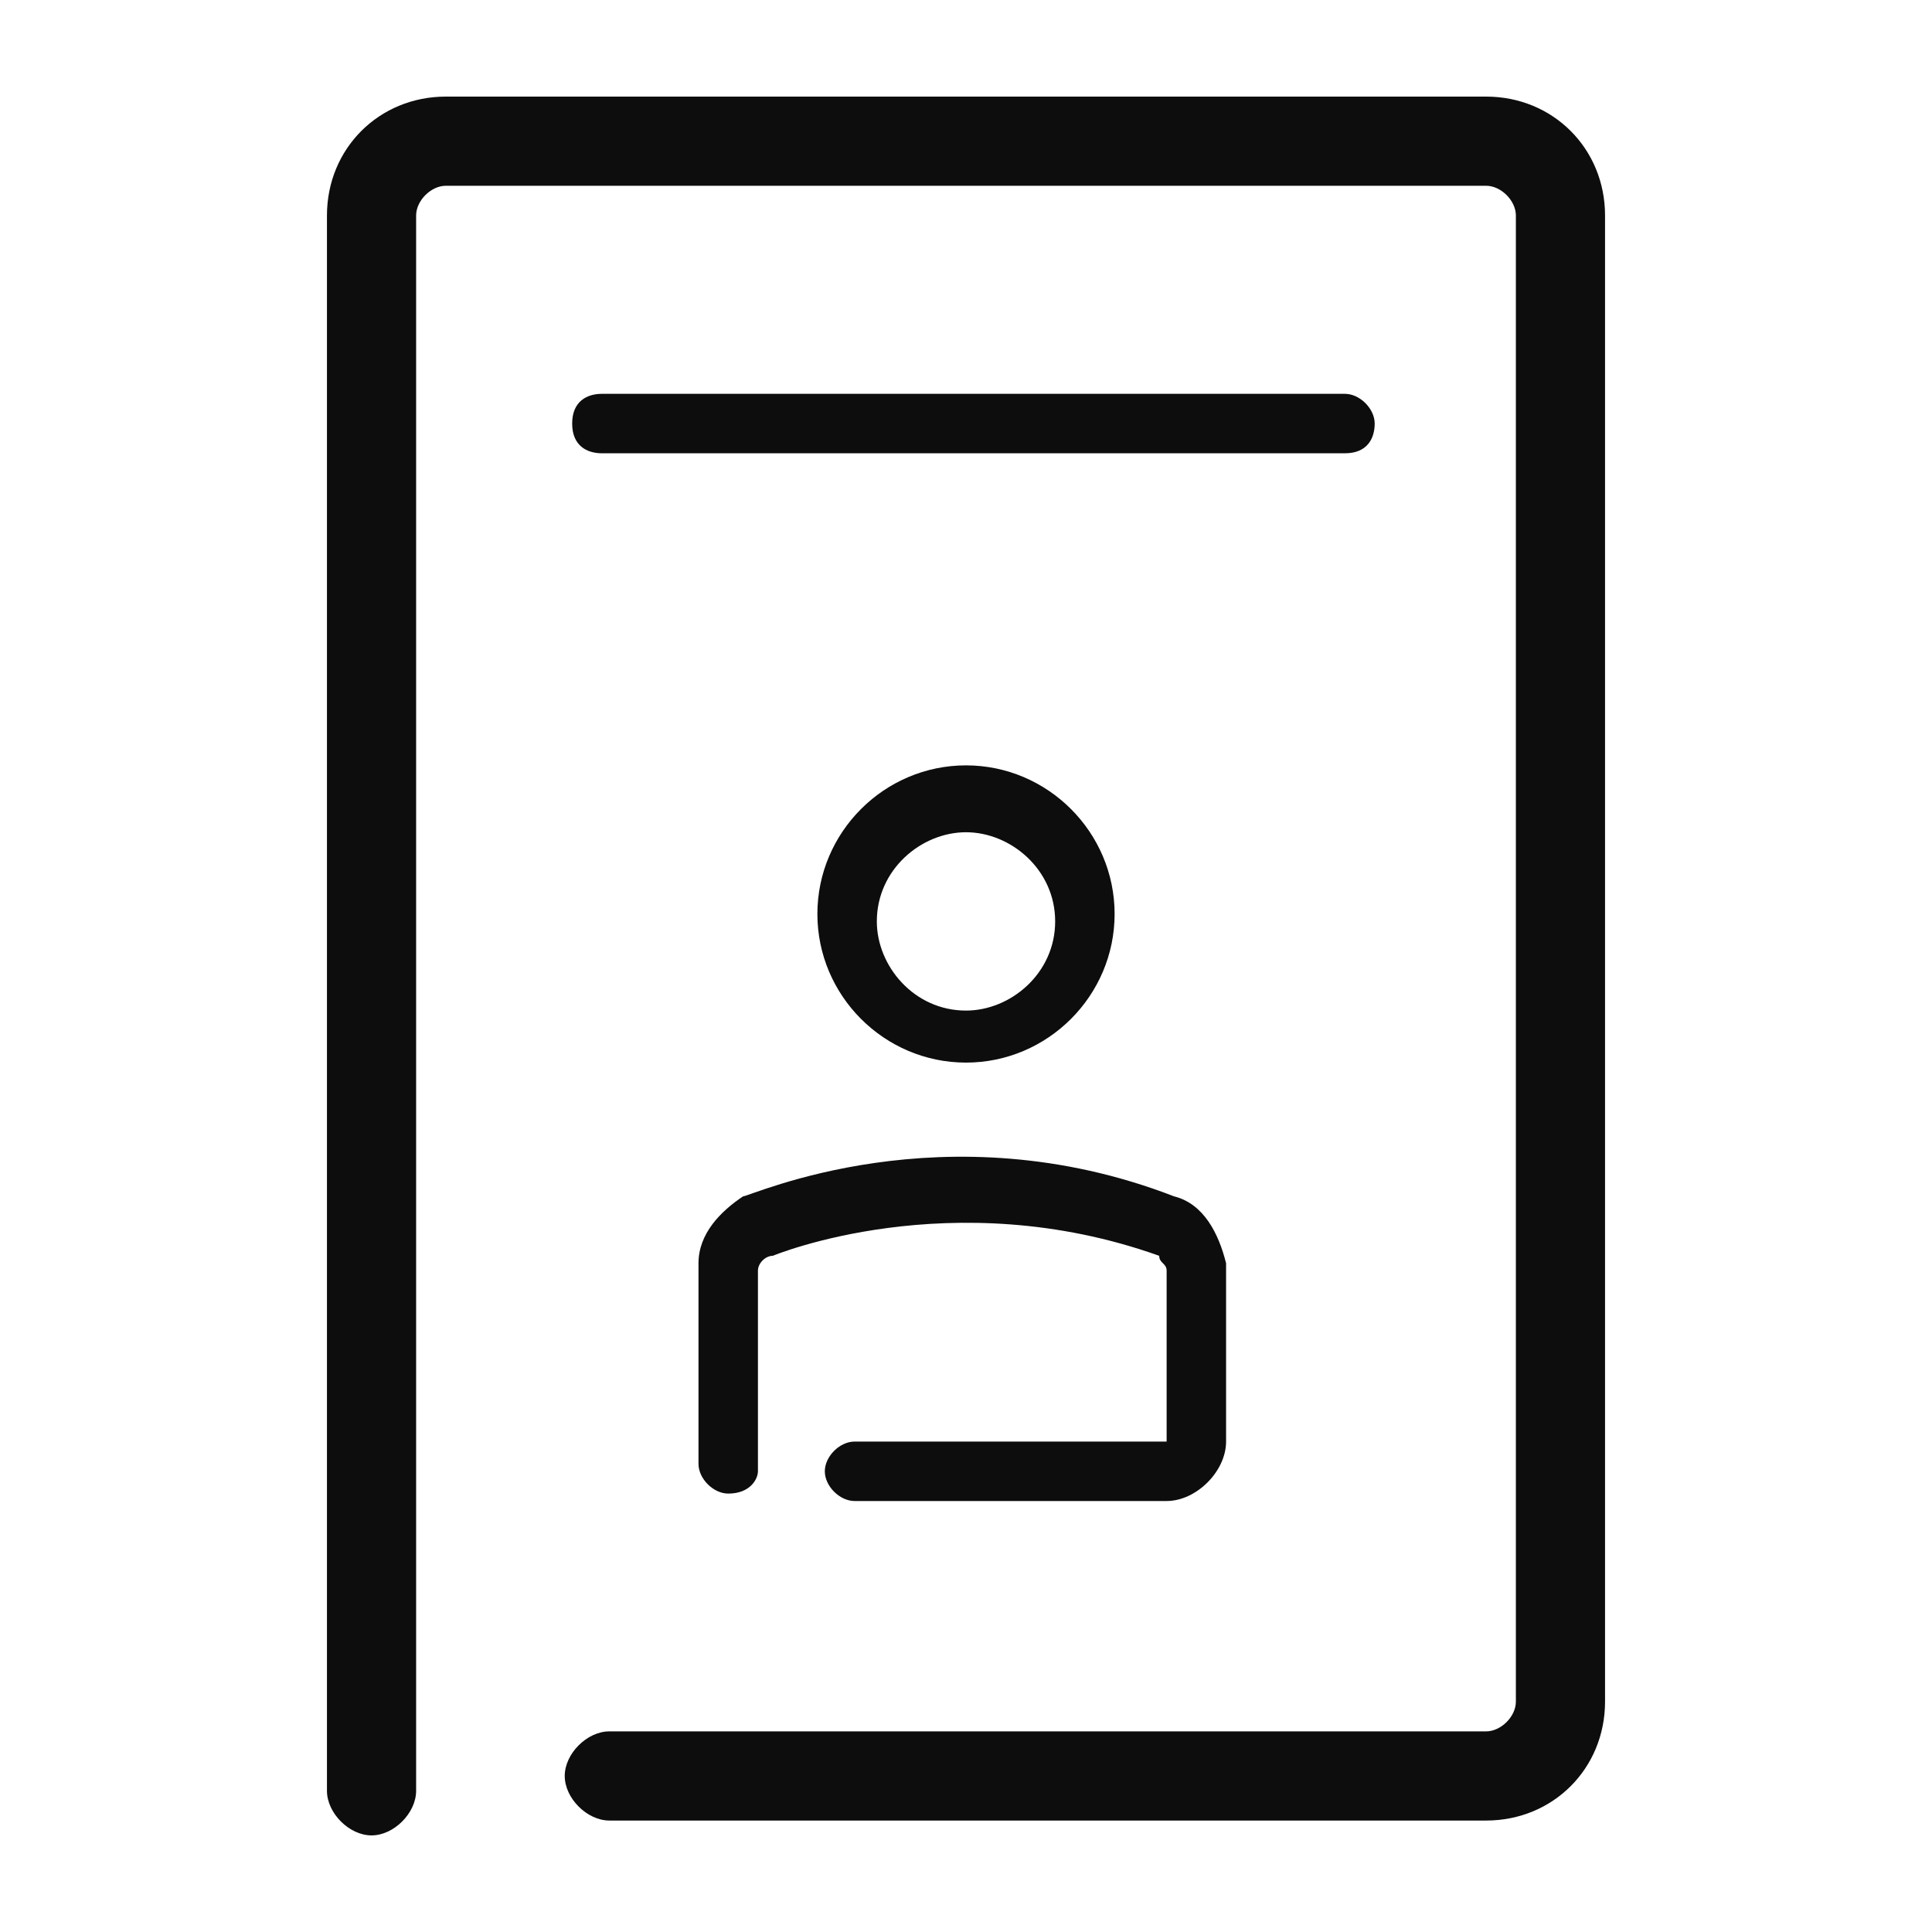 <?xml version="1.0" encoding="utf-8"?>
<!-- Generator: Adobe Illustrator 27.0.0, SVG Export Plug-In . SVG Version: 6.00 Build 0)  -->
<svg version="1.1" xmlns="http://www.w3.org/2000/svg" xmlns:xlink="http://www.w3.org/1999/xlink" x="0px" y="0px"
	 viewBox="0 0 26 26" style="enable-background:new 0 0 26 26;" xml:space="preserve">
<style type="text/css">
	.st0{fill:#0D0D0D;}
</style>
<g id="Layer_1">
</g>
<g id="Layer_191">
	<g>
		<g>
			<g>
				<path class="st0" d="M5,24.7c-0.3,0-0.6-0.3-0.6-0.6V2.9C4.4,2,5.1,1.3,6,1.3h14c0.9,0,1.6,0.7,1.6,1.6v20
					c0,0.9-0.7,1.6-1.6,1.6H8.2c-0.3,0-0.6-0.3-0.6-0.6s0.3-0.6,0.6-0.6H20c0.2,0,0.4-0.2,0.4-0.4v-20c0-0.2-0.2-0.4-0.4-0.4H6
					c-0.2,0-0.4,0.2-0.4,0.4v21.2C5.6,24.4,5.3,24.7,5,24.7z"/>
			</g>
		</g>
		<g>
			<g>
				<path class="st0" d="M9.8,20.1c-0.2,0-0.4-0.2-0.4-0.4V17c0-0.4,0.3-0.7,0.6-0.9c0.1,0,2.7-1.2,5.8,0c0.4,0.1,0.6,0.5,0.7,0.9
					v2.4c0,0.4-0.4,0.8-0.8,0.8h-4.2c-0.2,0-0.4-0.2-0.4-0.4s0.2-0.4,0.4-0.4h4.2l0-2.3c0-0.1-0.1-0.1-0.1-0.2c-2.8-1-5.2,0-5.2,0
					c-0.1,0-0.2,0.1-0.2,0.2v2.7C10.2,19.9,10.1,20.1,9.8,20.1z"/>
			</g>
			<g>
				<path class="st0" d="M13,14.3c-1.1,0-2-0.9-2-2c0-1.1,0.9-2,2-2s2,0.9,2,2C15,13.4,14.1,14.3,13,14.3z M13,11.2
					c-0.6,0-1.2,0.5-1.2,1.2c0,0.6,0.5,1.2,1.2,1.2c0.6,0,1.2-0.5,1.2-1.2C14.2,11.7,13.6,11.2,13,11.2z"/>
			</g>
		</g>
		<g>
			<path class="st0" d="M18.1,6.1h-10C7.9,6.1,7.7,6,7.7,5.7s0.2-0.4,0.4-0.4h10c0.2,0,0.4,0.2,0.4,0.4S18.4,6.1,18.1,6.1z"/>
		</g>
	</g>
</g>
</svg>
